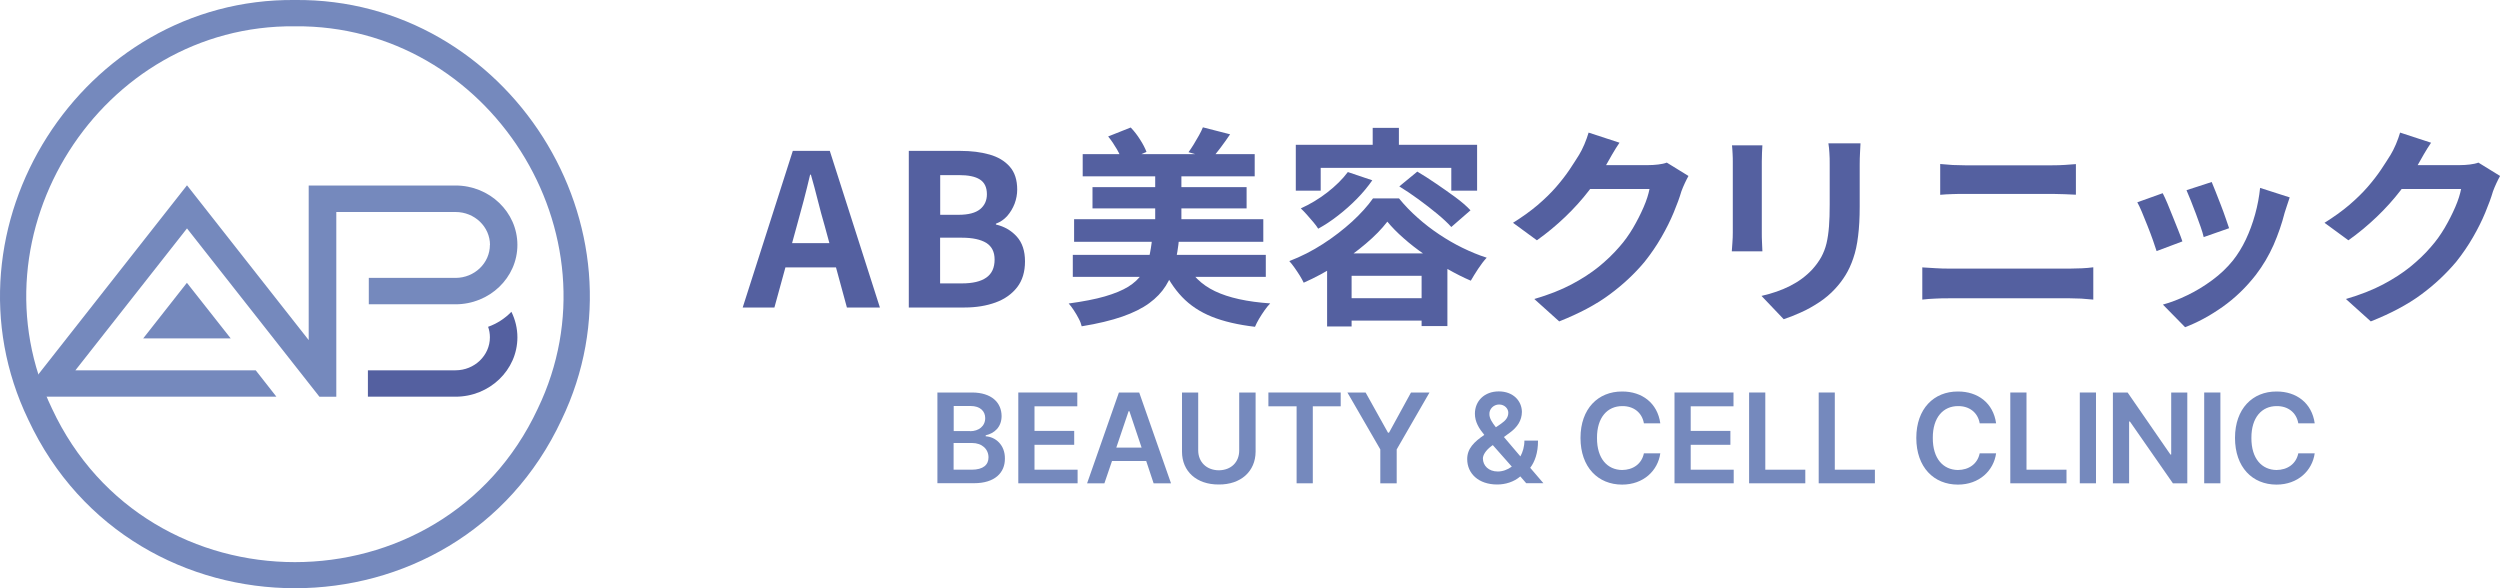 <?xml version="1.0" encoding="UTF-8"?>
<svg id="_レイヤー_2" data-name="レイヤー 2" xmlns="http://www.w3.org/2000/svg" viewBox="0 0 250 58.82">
  <defs>
    <style>
      .cls-1 {
        fill: #7589bd;
      }

      .cls-1, .cls-2 {
        stroke-width: 0px;
      }

      .cls-2 {
        fill: #5460a0;
      }
    </style>
  </defs>
  <g id="_レイヤー_2-2" data-name="レイヤー 2">
    <g>
      <g>
        <polygon class="cls-1" points="18.69 28.28 14.32 33.84 23.07 33.84 18.69 28.28"/>
        <path class="cls-1" d="M48.99,24.49c0,1.82-1.54,3.3-3.44,3.3h-8.67v2.64h8.67c3.41,0,6.19-2.66,6.19-5.94s-2.78-5.94-6.19-5.94h-14.68v15.46l-12.17-15.48L2.08,39.67h25.56l-2.07-2.64H7.54l11.16-14.19,6.38,8.11,6.86,8.72h.48s1.21,0,1.21,0v-18.47h11.93c1.9,0,3.44,1.48,3.44,3.3"/>
        <path class="cls-2" d="M48.81,32.68c.12.33.18.69.18,1.05,0,1.82-1.54,3.3-3.44,3.3h-8.76v2.64h8.76c3.41,0,6.19-2.66,6.19-5.94,0-.89-.21-1.76-.6-2.55-.64.66-1.43,1.18-2.33,1.5"/>
        <path class="cls-1" d="M29.49,2.63c19.41-.19,32.71,20.74,24.29,38.23-9.55,20.47-39.03,20.47-48.58,0C-3.22,23.36,10.08,2.43,29.49,2.63M29.49,0C8.18-.21-6.42,22.77,2.83,41.97c10.49,22.47,42.85,22.47,53.33,0C65.4,22.77,50.81-.21,29.49,0"/>
      </g>
      <g>
        <path class="cls-2" d="M74.27,30.75l5.01-15.66h3.7l5.01,15.66h-3.3l-2.22-8.16c-.24-.82-.47-1.67-.69-2.55-.22-.88-.45-1.74-.69-2.57h-.08c-.2.85-.41,1.71-.64,2.58-.23.87-.46,1.72-.69,2.54l-2.24,8.16h-3.17ZM77.38,24.31h7.44v2.43h-7.44v-2.43Z"/>
        <path class="cls-2" d="M90.88,30.75v-15.66h5.18c1.07,0,2.03.12,2.88.36.85.24,1.53.64,2.03,1.21.5.56.75,1.33.75,2.3,0,.48-.09.95-.26,1.41-.18.46-.42.86-.73,1.22-.31.35-.69.61-1.14.78v.08c.85.2,1.54.6,2.09,1.21.55.61.82,1.44.82,2.48s-.26,1.91-.79,2.59c-.53.68-1.25,1.19-2.16,1.52-.91.33-1.94.5-3.1.5h-5.58ZM94.01,21.48h1.84c.99,0,1.7-.19,2.16-.56.45-.37.68-.87.68-1.49,0-.69-.23-1.18-.7-1.48-.46-.3-1.17-.44-2.11-.44h-1.86v3.97ZM94.01,28.34h2.18c1.07,0,1.89-.19,2.44-.58.56-.39.83-.99.83-1.81,0-.76-.28-1.31-.83-1.66-.56-.34-1.37-.52-2.44-.52h-2.18v4.57Z"/>
        <path class="cls-2" d="M115.23,23.8h2.68c-.08.93-.23,1.8-.42,2.6-.2.8-.5,1.53-.91,2.18-.41.65-.96,1.23-1.66,1.74-.7.51-1.6.96-2.69,1.34-1.1.38-2.45.71-4.06.97-.06-.24-.15-.5-.3-.77-.14-.27-.3-.55-.48-.82-.18-.28-.35-.5-.52-.69,1.45-.2,2.66-.43,3.62-.71.96-.28,1.74-.6,2.34-.97.59-.37,1.05-.8,1.37-1.28.32-.48.56-1.02.7-1.62.14-.6.25-1.26.32-1.98M107.28,25.49h19.3v2.2h-19.3v-2.2ZM107.41,21.92h18.92v2.26h-18.92v-2.26ZM108.27,15.41h17.2v2.22h-17.2v-2.22ZM109.25,18.71h15.41v2.13h-15.41v-2.13ZM110.83,13.64l2.24-.89c.34.35.65.75.94,1.21.29.45.5.86.64,1.23l-2.37,1.04c-.11-.38-.31-.81-.58-1.29-.28-.48-.57-.91-.88-1.29M115.52,16.8h2.62v6.93h-2.62v-6.93ZM118.52,26.15c.61,1.33,1.6,2.31,2.98,2.97,1.38.66,3.22,1.06,5.52,1.22-.18.18-.37.42-.57.7-.2.28-.38.57-.55.85-.17.29-.3.55-.4.79-1.69-.2-3.13-.53-4.32-1.01-1.19-.48-2.18-1.14-2.98-1.98-.8-.84-1.47-1.88-2.02-3.12l2.35-.42ZM120.28,12.73l2.73.7c-.32.48-.65.93-.97,1.36-.32.43-.62.79-.89,1.09l-2.3-.66c.17-.23.34-.49.52-.78.18-.3.35-.59.52-.89.17-.3.3-.57.4-.82"/>
        <path class="cls-2" d="M138.73,22.17c-.55.72-1.26,1.45-2.15,2.2-.88.75-1.85,1.46-2.92,2.13-1.06.68-2.16,1.27-3.29,1.77-.1-.21-.23-.45-.39-.71-.16-.26-.34-.52-.52-.78-.18-.26-.36-.48-.53-.67,1.17-.45,2.29-1.02,3.36-1.71,1.07-.69,2.04-1.44,2.92-2.24.87-.8,1.57-1.58,2.09-2.32h2.6c.56.69,1.19,1.34,1.87,1.94.68.61,1.4,1.16,2.15,1.66.75.5,1.52.95,2.32,1.34.8.39,1.61.73,2.43.99-.3.32-.58.7-.86,1.12-.28.42-.52.82-.73,1.18-.75-.32-1.52-.71-2.31-1.16-.8-.45-1.57-.94-2.32-1.46-.75-.52-1.45-1.06-2.09-1.63-.64-.56-1.19-1.12-1.64-1.67M129.58,14.48h18.13v4.59h-2.58v-2.28h-13.06v2.28h-2.49v-4.59ZM134.8,17.21l2.43.82c-.44.63-.95,1.25-1.54,1.85-.59.6-1.22,1.16-1.88,1.67-.66.52-1.32.95-1.99,1.32-.11-.18-.27-.4-.49-.66-.21-.25-.43-.51-.66-.76-.23-.25-.42-.46-.59-.61.91-.41,1.8-.94,2.64-1.59.84-.65,1.53-1.33,2.07-2.05M132.71,25.34h12.03v7.27h-2.58v-5.03h-7v5.07h-2.45v-7.31ZM133.85,29.82h9.6v2.24h-9.6v-2.24ZM137.27,12.79h2.62v3.02h-2.62v-3.02ZM139.93,18.64l1.8-1.48c.59.35,1.22.75,1.89,1.21.67.45,1.31.91,1.93,1.36.62.46,1.12.89,1.5,1.3l-1.92,1.67c-.35-.39-.82-.83-1.4-1.31-.58-.48-1.2-.96-1.87-1.45-.67-.49-1.31-.92-1.93-1.3"/>
        <path class="cls-2" d="M161.95,14.27c-.25.37-.5.76-.74,1.18-.24.42-.42.75-.55.97-.48.85-1.07,1.72-1.76,2.63-.7.91-1.49,1.79-2.38,2.64-.89.85-1.83,1.63-2.83,2.34l-2.39-1.75c.93-.58,1.75-1.17,2.46-1.77.71-.61,1.33-1.21,1.85-1.81.52-.6.97-1.18,1.34-1.73.37-.56.69-1.05.96-1.49.17-.27.34-.62.53-1.05.18-.43.32-.82.42-1.17l3.09,1.01ZM168.84,17.61c-.11.2-.23.43-.36.71-.13.27-.24.55-.34.81-.18.62-.44,1.33-.77,2.12-.33.8-.74,1.62-1.23,2.47-.49.85-1.05,1.67-1.68,2.46-1.01,1.21-2.19,2.31-3.54,3.3-1.34.99-3.01,1.87-5,2.66l-2.49-2.24c1.44-.42,2.68-.91,3.72-1.46,1.04-.55,1.95-1.14,2.73-1.77.77-.63,1.46-1.29,2.07-2,.49-.55.94-1.18,1.35-1.87.41-.7.76-1.39,1.06-2.08.3-.69.49-1.3.59-1.82h-7.12l.97-2.39h6.04c.32,0,.65-.02.98-.06.33-.04.62-.1.86-.19l2.16,1.33Z"/>
        <path class="cls-2" d="M176.24,14.52c-.01.25-.03.5-.04.75-.01.25-.02.54-.02.88v7.14c0,.27,0,.58.02.93.01.35.03.65.04.91h-3.06c.01-.2.04-.48.06-.85.03-.37.04-.7.04-1.01v-7.12c0-.2,0-.45-.02-.77-.01-.32-.04-.6-.06-.85h3.04ZM186.05,14.35c-.01.3-.03.62-.05.96-.02.34-.03.73-.03,1.15v4.18c0,1.13-.05,2.11-.16,2.96-.1.85-.26,1.59-.48,2.22-.21.63-.47,1.19-.77,1.68-.3.49-.65.95-1.05,1.38-.47.51-1,.96-1.61,1.36-.61.4-1.21.74-1.83,1.01-.61.28-1.18.5-1.7.67l-2.22-2.33c1.06-.24,2.01-.57,2.86-1,.85-.43,1.6-.98,2.23-1.66.37-.41.66-.82.89-1.23.22-.41.4-.86.52-1.36.12-.5.2-1.07.25-1.7.05-.63.07-1.36.07-2.18v-4.02c0-.42,0-.81-.03-1.15-.02-.34-.05-.67-.1-.96h3.19Z"/>
        <path class="cls-2" d="M192.24,26.74c.42.03.86.06,1.32.08.46.03.9.04,1.32.04h12.13c.36,0,.76-.01,1.17-.03.42-.02.8-.05,1.15-.1v3.23c-.37-.04-.77-.07-1.21-.1-.44-.02-.81-.03-1.12-.03h-12.13c-.42,0-.87,0-1.34.03-.47.02-.91.05-1.3.1v-3.23ZM194.01,16.4c.38.04.8.07,1.26.1.46.02.86.03,1.22.03h8.75c.42,0,.85-.01,1.27-.04.42-.03.78-.06,1.08-.08v3.06c-.3-.01-.67-.03-1.12-.05-.45-.02-.86-.03-1.23-.03h-8.73c-.41,0-.84,0-1.29.02-.45.01-.85.04-1.2.07v-3.06Z"/>
        <path class="cls-2" d="M216.27,19.32c.14.27.3.61.48,1.04.18.42.36.87.54,1.33.18.47.36.92.54,1.35.18.44.31.8.41,1.1l-2.58.97c-.09-.28-.21-.65-.37-1.1-.16-.45-.34-.93-.54-1.43-.2-.5-.39-.96-.56-1.38-.18-.42-.33-.75-.46-.97l2.54-.91ZM228.97,19.74c-.11.34-.21.63-.29.87-.08.24-.15.47-.22.68-.27,1.07-.64,2.14-1.1,3.2-.47,1.06-1.06,2.06-1.77,2.99-.99,1.27-2.1,2.34-3.35,3.22-1.25.88-2.49,1.55-3.73,2.02l-2.22-2.26c.77-.21,1.59-.52,2.45-.94.86-.41,1.69-.92,2.49-1.51.8-.59,1.49-1.25,2.07-1.97.48-.61.91-1.3,1.28-2.08.37-.78.68-1.62.93-2.52.25-.9.41-1.78.5-2.65l2.96.95ZM221.17,18.2c.1.23.23.55.39.96.16.42.33.86.52,1.33.18.47.35.92.49,1.34.14.42.25.75.34.99l-2.54.89c-.06-.27-.16-.61-.3-1.01-.14-.41-.3-.84-.47-1.3-.17-.46-.34-.9-.51-1.32-.17-.42-.32-.77-.44-1.06l2.52-.82Z"/>
        <path class="cls-2" d="M243.11,14.27c-.25.37-.5.76-.74,1.18-.24.42-.42.75-.55.97-.48.85-1.07,1.72-1.77,2.63-.7.91-1.49,1.79-2.38,2.64-.89.85-1.83,1.63-2.83,2.34l-2.39-1.75c.93-.58,1.75-1.17,2.46-1.77.71-.61,1.33-1.21,1.85-1.81.52-.6.97-1.18,1.34-1.73.37-.56.69-1.05.96-1.49.17-.27.34-.62.53-1.05.18-.43.32-.82.42-1.17l3.09,1.01ZM250,17.61c-.11.2-.23.43-.36.71-.13.27-.24.55-.34.81-.18.62-.44,1.33-.77,2.12-.33.8-.74,1.62-1.23,2.47-.49.85-1.05,1.67-1.68,2.46-1.02,1.21-2.19,2.31-3.54,3.3-1.35.99-3.01,1.87-5,2.66l-2.49-2.24c1.44-.42,2.68-.91,3.72-1.46,1.04-.55,1.95-1.14,2.73-1.77.77-.63,1.47-1.29,2.07-2,.49-.55.94-1.18,1.35-1.87.41-.7.76-1.39,1.06-2.08.3-.69.49-1.3.59-1.82h-7.12l.97-2.39h6.04c.32,0,.65-.02.98-.06.33-.04.62-.1.86-.19l2.16,1.33Z"/>
      </g>
      <g>
        <path class="cls-1" d="M93.75,39.25h3.46c1.96.01,2.94,1.01,2.95,2.36-.01,1.1-.71,1.72-1.59,1.92v.1c.96.05,1.94.85,1.92,2.23.01,1.41-1.01,2.46-3.08,2.46h-3.67v-9.08ZM97.01,43.12c.86,0,1.51-.5,1.51-1.31,0-.69-.5-1.21-1.46-1.21h-1.69v2.51h1.64ZM97.16,46.97c1.19,0,1.69-.51,1.69-1.23,0-.82-.64-1.44-1.64-1.44h-1.85v2.67h1.79Z"/>
        <polygon class="cls-1" points="101.83 39.25 107.73 39.25 107.73 40.63 103.45 40.63 103.45 43.09 107.42 43.09 107.42 44.48 103.45 44.48 103.45 46.97 107.76 46.97 107.76 48.33 101.83 48.33 101.83 39.25"/>
        <path class="cls-1" d="M108.71,48.33l3.18-9.08h2.03l3.18,9.08h-1.74l-.74-2.23h-3.42l-.76,2.23h-1.72ZM114.16,44.76l-1.22-3.64h-.08l-1.23,3.64h2.53Z"/>
        <path class="cls-1" d="M125.56,39.25v5.92c-.01,1.96-1.47,3.3-3.69,3.28-2.22.01-3.67-1.32-3.67-3.28v-5.92h1.62v5.8c.01,1.14.81,1.96,2.05,1.98,1.26-.01,2.05-.83,2.05-1.98v-5.8h1.64Z"/>
        <polygon class="cls-1" points="126.84 39.25 134.07 39.25 134.07 40.63 131.28 40.63 131.28 48.33 129.66 48.33 129.66 40.63 126.84 40.63 126.84 39.25"/>
        <polygon class="cls-1" points="136.56 39.25 138.8 43.27 138.9 43.27 141.1 39.25 142.95 39.25 139.67 44.94 139.67 48.33 138.03 48.33 138.03 44.94 134.74 39.25 136.56 39.25"/>
        <path class="cls-1" d="M146.72,45.91c0-1.06.69-1.72,1.71-2.42-.53-.64-.94-1.3-.94-2.12,0-1.27.95-2.23,2.39-2.23s2.3.95,2.31,2.05c-.01.87-.46,1.53-1.21,2.08l-.59.43,1.65,1.94c.24-.45.4-.97.4-1.58h1.36c.01,1.24-.33,2.13-.78,2.72l1.32,1.54h-1.72l-.59-.68c-.64.56-1.51.81-2.31.81-1.86,0-3-1.09-3-2.54M149.78,47.15c.47,0,.97-.17,1.4-.49l-1.9-2.15-.14.1c-.6.45-.85.92-.85,1.23,0,.73.58,1.31,1.49,1.31M149.58,42.73l.53-.36c.46-.32.72-.64.72-1.1,0-.4-.36-.82-.92-.82s-.99.46-.97.95c-.01.42.27.85.65,1.33"/>
        <path class="cls-1" d="M162.24,40.61c-1.5-.01-2.55,1.14-2.54,3.18-.01,2.09,1.05,3.19,2.51,3.21,1.09-.01,1.96-.6,2.18-1.67h1.64c-.24,1.73-1.68,3.13-3.82,3.13-2.41,0-4.16-1.74-4.16-4.67s1.77-4.65,4.16-4.64c1.99-.01,3.54,1.15,3.82,3.18h-1.64c-.19-1.1-1.06-1.73-2.15-1.72"/>
        <polygon class="cls-1" points="167.45 39.25 173.35 39.25 173.35 40.63 169.07 40.63 169.07 43.09 173.04 43.09 173.04 44.48 169.07 44.48 169.07 46.97 173.37 46.97 173.37 48.33 167.45 48.33 167.45 39.25"/>
        <polygon class="cls-1" points="174.91 39.25 176.53 39.25 176.53 46.97 180.53 46.97 180.53 48.33 174.91 48.33 174.91 39.25"/>
        <polygon class="cls-1" points="181.87 39.25 183.48 39.25 183.48 46.97 187.49 46.97 187.49 48.33 181.87 48.33 181.87 39.25"/>
        <path class="cls-1" d="M195.82,40.61c-1.5-.01-2.55,1.14-2.54,3.18-.01,2.09,1.05,3.19,2.51,3.21,1.09-.01,1.96-.6,2.18-1.67h1.64c-.24,1.73-1.68,3.13-3.82,3.13-2.41,0-4.16-1.74-4.16-4.67s1.77-4.65,4.16-4.64c1.99-.01,3.54,1.15,3.82,3.18h-1.64c-.19-1.1-1.06-1.73-2.15-1.72"/>
        <polygon class="cls-1" points="201.03 39.25 202.65 39.25 202.65 46.97 206.65 46.97 206.65 48.33 201.03 48.33 201.03 39.25"/>
        <rect class="cls-1" x="207.98" y="39.25" width="1.62" height="9.08"/>
        <polygon class="cls-1" points="218.73 48.33 217.29 48.33 212.99 42.15 212.91 42.15 212.91 48.33 211.29 48.33 211.29 39.25 212.76 39.25 217.04 45.45 217.12 45.45 217.12 39.25 218.73 39.25 218.73 48.33"/>
        <rect class="cls-1" x="220.42" y="39.25" width="1.62" height="9.08"/>
        <path class="cls-1" d="M227.68,40.61c-1.5-.01-2.55,1.14-2.54,3.18-.01,2.09,1.05,3.19,2.51,3.21,1.09-.01,1.96-.6,2.18-1.67h1.64c-.24,1.73-1.68,3.13-3.82,3.13-2.41,0-4.15-1.74-4.15-4.67s1.77-4.65,4.15-4.64c1.99-.01,3.54,1.15,3.82,3.18h-1.64c-.19-1.1-1.06-1.73-2.15-1.72"/>
      </g>
    </g>
  </g>
</svg>